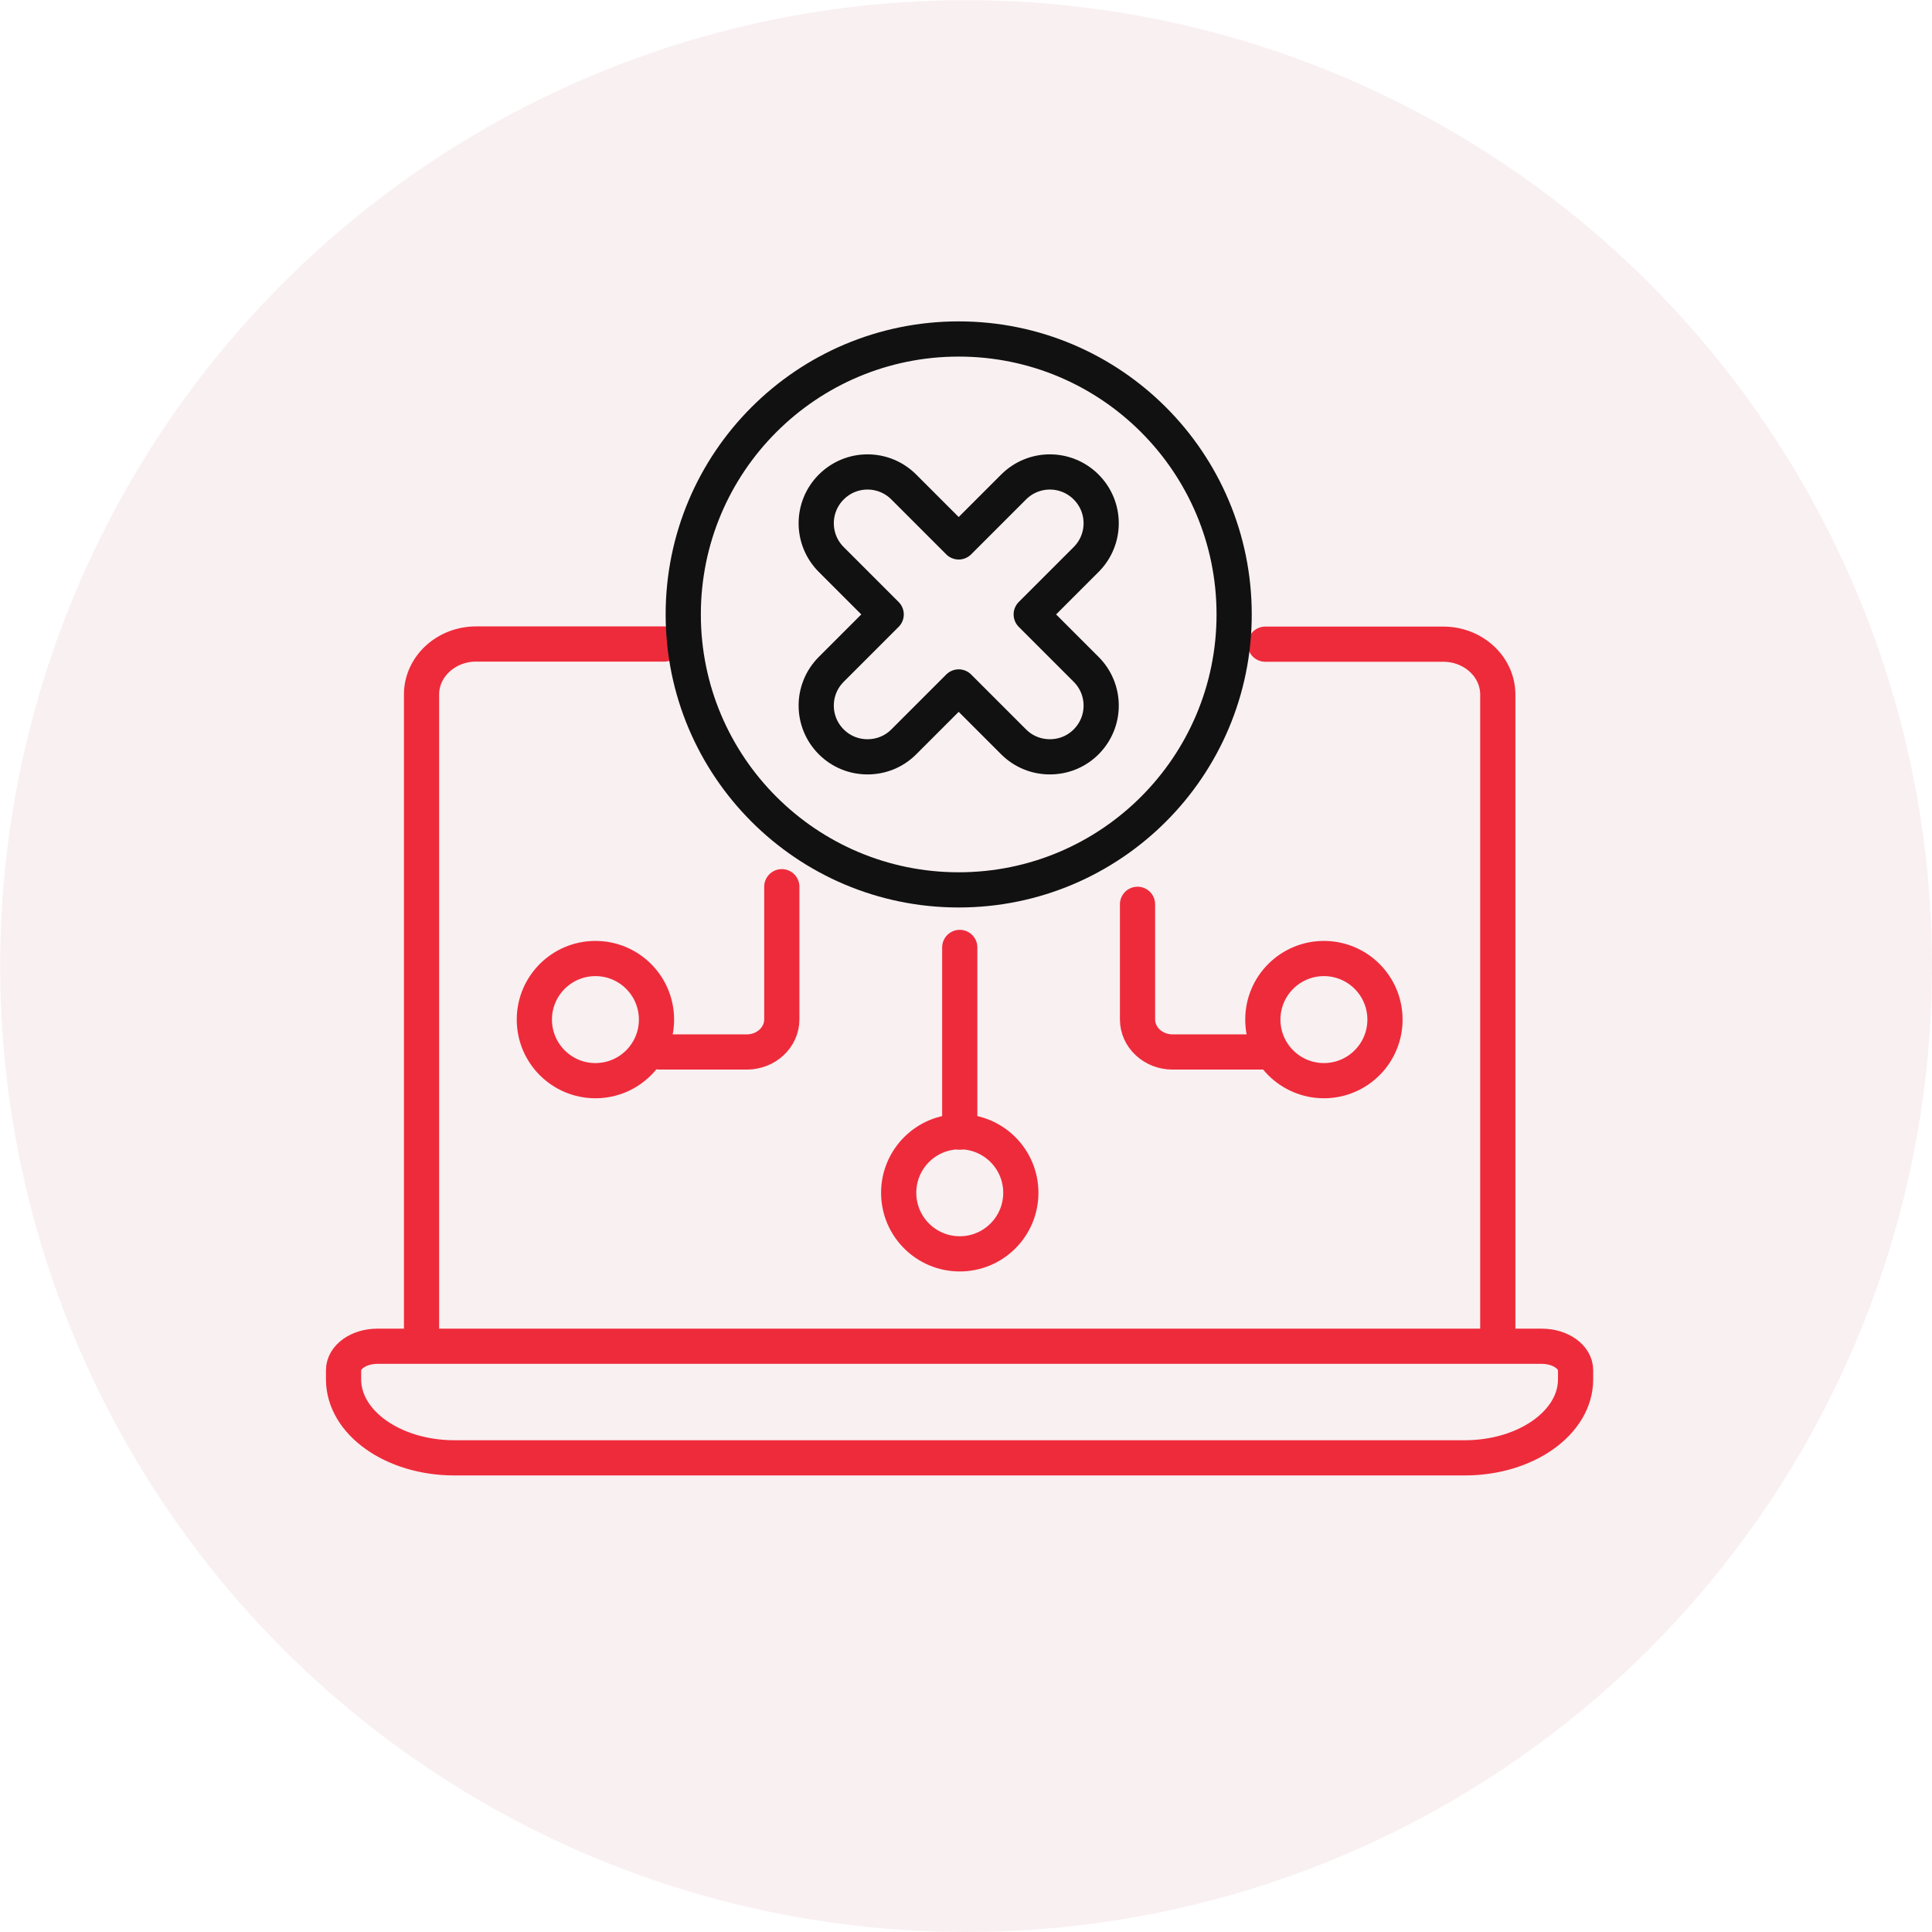 <svg xmlns="http://www.w3.org/2000/svg" id="Layer_2" data-name="Layer 2" viewBox="0 0 109.77 109.77"><defs><style> .cls-1 { stroke: #111; } .cls-1, .cls-2 { fill: none; stroke-linecap: round; stroke-linejoin: round; stroke-width: 2px; } .cls-2 { stroke: #ee2b3b; } .cls-3, .cls-4 { opacity: .68; } .cls-4 { fill: #f4dfe3; } </style></defs><g id="Layer_1-2" data-name="Layer 1"><g class="cls-3"><circle class="cls-4" cx="54.89" cy="54.89" r="54.88"></circle></g><g><g><g><g><g><path class="cls-2" d="M23.95,75.88v-36.42c0-1.58,1.39-2.87,3.1-2.87h10.7"></path><path class="cls-2" d="M71.89,36.6h10.11c1.71,0,3.1,1.28,3.1,2.87v36.46"></path></g><path class="cls-2" d="M87.61,76.49H21.44c-1.06,0-1.92.61-1.92,1.36v.52c0,2.46,2.82,4.46,6.3,4.46h57.4c3.48,0,6.3-2,6.3-4.46v-.52c0-.75-.86-1.36-1.92-1.36Z"></path></g><g><line class="cls-2" x1="54.53" y1="53.83" x2="54.53" y2="64.32"></line><path class="cls-2" d="M64.63,51.38v6.54c0,1.02.89,1.85,1.99,1.85h5.06"></path><path class="cls-2" d="M44.42,50.38v7.54c0,1.02-.89,1.85-1.99,1.85h-4.95"></path></g></g><g><circle class="cls-2" cx="54.53" cy="67.77" r="3.47"></circle><circle class="cls-2" cx="75.22" cy="57.93" r="3.47"></circle><circle class="cls-2" cx="33.83" cy="57.93" r="3.47"></circle></g></g><path class="cls-1" d="M58.59,34.91l3.12-3.12c1.14-1.14,1.14-2.98,0-4.12-1.14-1.14-2.98-1.14-4.12,0l-3.12,3.12-3.12-3.12c-1.14-1.14-2.98-1.14-4.12,0-1.14,1.14-1.14,2.98,0,4.12l3.12,3.12-3.12,3.12c-1.14,1.14-1.14,2.98,0,4.12.57.57,1.31.85,2.06.85s1.49-.28,2.06-.85l3.12-3.12,3.12,3.12c.57.57,1.31.85,2.06.85s1.49-.28,2.06-.85c1.14-1.14,1.14-2.98,0-4.12l-3.12-3.12Z"></path><circle class="cls-1" cx="54.47" cy="34.91" r="15.65"></circle></g></g></svg>